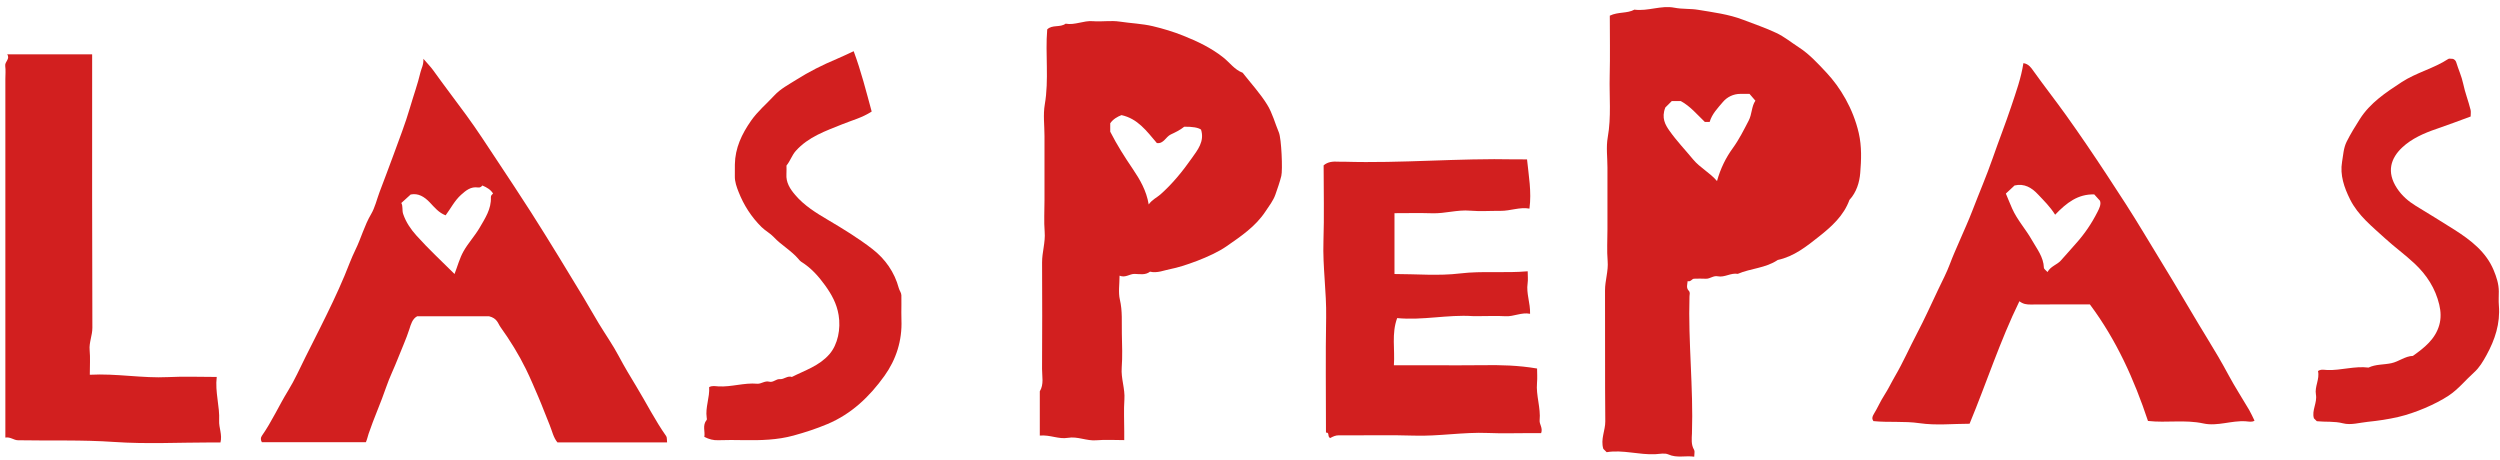 <svg xmlns="http://www.w3.org/2000/svg" width="250" height="46" viewBox="0 0 250 46" fill="none"><path d="M160.98 1.567C161.832 1.16 162.701 1.368 163.442 0.965C164.792 1.144 166.122 0.511 167.438 0.771C168.24 0.928 169.031 0.85 169.807 0.98C171.324 1.233 172.86 1.421 174.311 1.977C175.423 2.404 176.551 2.784 177.632 3.294C178.438 3.674 179.115 4.237 179.853 4.712C180.927 5.403 181.79 6.348 182.654 7.272C184.018 8.731 185.311 10.845 185.876 13.306C186.185 14.654 186.129 15.991 186.023 17.302C185.949 18.228 185.648 19.235 184.943 19.994C184.378 21.565 183.157 22.658 181.929 23.631C180.69 24.612 179.408 25.651 177.771 25.997C176.566 26.819 175.076 26.828 173.778 27.386C173.084 27.261 172.462 27.77 171.773 27.629C171.33 27.538 171.002 27.896 170.58 27.873C170.19 27.852 169.799 27.862 169.408 27.871C169.18 27.876 169.086 28.211 168.765 28.111C168.738 28.45 168.593 28.779 168.877 29.076C169.038 29.244 168.955 29.448 168.949 29.629C168.809 34.197 169.347 38.754 169.196 43.323C169.177 43.881 169.092 44.454 169.411 44.987C169.496 45.128 169.424 45.363 169.424 45.671C168.547 45.538 167.698 45.831 166.831 45.441C166.474 45.281 165.983 45.396 165.554 45.418C163.899 45.505 162.278 44.95 160.666 45.219C160.506 45.06 160.396 44.95 160.333 44.887C160.037 43.911 160.537 43.055 160.529 42.135C160.488 37.772 160.522 33.408 160.502 29.045C160.498 28.053 160.851 27.11 160.765 26.101C160.676 25.057 160.745 23.999 160.745 22.947V16.753C160.745 15.74 160.6 14.701 160.776 13.72C161.14 11.684 160.919 9.649 160.969 7.617C161.019 5.593 160.98 3.567 160.98 1.567ZM166.533 10.75C166.122 11.79 166.529 12.483 166.941 13.069C167.654 14.082 168.522 14.988 169.314 15.947C169.992 16.768 170.964 17.244 171.701 18.105C172.051 16.843 172.586 15.768 173.287 14.804C173.914 13.94 174.375 13.005 174.864 12.069C175.213 11.402 175.142 10.638 175.541 10.071C175.304 9.797 175.107 9.568 174.95 9.387C174.59 9.387 174.317 9.387 174.044 9.387C173.333 9.386 172.707 9.704 172.29 10.198C171.778 10.805 171.193 11.398 170.967 12.192H170.483C169.708 11.452 169.024 10.618 168.082 10.109H167.175C166.906 10.378 166.657 10.626 166.533 10.75Z" fill="#D21F1F"></path><path d="M104.722 2.941C105.219 2.441 106.007 2.779 106.563 2.368C107.49 2.537 108.35 2.042 109.281 2.118C110.174 2.192 111.094 2.027 111.972 2.161C113.079 2.33 114.21 2.364 115.294 2.622C116.313 2.864 117.331 3.172 118.302 3.559C119.722 4.125 121.099 4.773 122.331 5.748C122.97 6.253 123.457 6.975 124.262 7.273C125.092 8.331 126.013 9.326 126.72 10.47C127.25 11.328 127.5 12.328 127.891 13.258C128.142 13.855 128.278 17.006 128.131 17.595C127.974 18.225 127.756 18.841 127.541 19.455C127.321 20.081 126.905 20.601 126.545 21.147C125.551 22.653 124.098 23.626 122.636 24.641C121.108 25.702 118.204 26.688 117.123 26.888C116.436 27.014 115.739 27.345 115.001 27.167C114.53 27.536 113.977 27.402 113.457 27.391C112.957 27.38 112.558 27.812 111.955 27.567C111.955 28.431 111.816 29.232 111.987 29.96C112.257 31.104 112.16 32.239 112.185 33.379C112.209 34.509 112.255 35.644 112.171 36.769C112.09 37.852 112.516 38.868 112.44 39.948C112.367 40.995 112.424 42.052 112.424 43.104V44.011C111.482 44.011 110.552 43.95 109.633 44.028C108.662 44.111 107.757 43.616 106.798 43.783C105.866 43.945 105.004 43.461 103.98 43.558V39.132C104.409 38.422 104.2 37.639 104.205 36.891C104.227 33.344 104.225 29.797 104.208 26.25C104.204 25.22 104.551 24.234 104.467 23.189C104.384 22.143 104.449 21.085 104.449 20.033V13.602C104.449 12.549 104.302 11.472 104.478 10.45C104.91 7.948 104.514 5.441 104.722 2.941ZM115.686 14.305C114.654 13.092 113.771 11.864 112.147 11.511C111.726 11.678 111.308 11.914 111.023 12.329V13.168C111.705 14.51 112.472 15.708 113.27 16.884C114 17.962 114.645 19.067 114.87 20.445C115.219 19.955 115.69 19.758 116.051 19.437C117.252 18.374 118.264 17.124 119.178 15.823C119.75 15.009 120.477 14.146 120.104 12.961C119.823 12.759 119.263 12.662 118.424 12.671C118.007 13.011 117.515 13.242 117.078 13.447C116.568 13.687 116.364 14.403 115.686 14.305Z" fill="#D21F1F"></path><path d="M66.709 44.241H55.745C55.331 43.747 55.211 43.086 54.962 42.49C54.574 41.56 54.233 40.611 53.831 39.683C53.431 38.758 53.041 37.823 52.598 36.919C51.875 35.445 51.009 34.046 50.052 32.711C49.793 32.35 49.728 31.827 48.904 31.626H41.717C41.234 31.882 41.081 32.458 40.944 32.891C40.625 33.894 40.18 34.842 39.803 35.816C39.428 36.787 38.95 37.737 38.617 38.714C38.082 40.287 37.392 41.8 36.861 43.374C36.772 43.64 36.715 43.933 36.589 44.221H26.188C26.058 44.005 26.046 43.783 26.186 43.583C27.191 42.147 27.901 40.541 28.819 39.053C29.481 37.98 29.992 36.813 30.559 35.682C31.482 33.842 32.422 32.009 33.301 30.148C33.701 29.301 34.088 28.444 34.449 27.582C34.81 26.72 35.132 25.816 35.536 24.994C36.112 23.825 36.436 22.556 37.104 21.424C37.502 20.752 37.677 19.95 37.956 19.207C38.424 17.958 38.907 16.715 39.361 15.461C39.927 13.9 40.537 12.351 41 10.761C41.345 9.577 41.768 8.416 42.05 7.216C42.141 6.831 42.368 6.499 42.34 5.88C42.773 6.385 43.077 6.69 43.325 7.036C44.407 8.546 45.535 10.022 46.633 11.519C47.741 13.031 48.754 14.613 49.793 16.175C50.909 17.855 52.02 19.539 53.109 21.238C54.055 22.714 54.972 24.209 55.892 25.702C56.714 27.037 57.527 28.378 58.335 29.721C58.859 30.595 59.356 31.484 59.884 32.355C60.547 33.448 61.287 34.498 61.884 35.625C62.43 36.655 63.027 37.65 63.632 38.644C64.636 40.294 65.5 42.027 66.618 43.611C66.712 43.744 66.674 43.969 66.709 44.241ZM48.236 18.55C48.149 18.655 48.023 18.782 47.8 18.748C47.087 18.641 46.604 19.034 46.109 19.479C45.454 20.068 45.073 20.849 44.562 21.532C43.882 21.277 43.451 20.741 42.99 20.253C42.437 19.668 41.823 19.297 41.068 19.45C40.732 19.755 40.445 20.016 40.132 20.299C40.319 20.646 40.184 21.006 40.318 21.403C40.601 22.237 41.089 22.934 41.63 23.54C42.836 24.889 44.173 26.122 45.454 27.4C45.758 26.609 45.963 25.825 46.346 25.141C46.813 24.308 47.487 23.593 47.967 22.767C48.511 21.829 49.141 20.895 49.088 19.729C49.079 19.543 49.203 19.459 49.306 19.35C49.061 18.957 48.677 18.735 48.236 18.55Z" fill="#D21F1F"></path><path d="M196.958 42.374C195.31 42.374 193.604 42.559 191.959 42.32C190.413 42.094 188.889 42.266 187.342 42.111C187.18 41.887 187.21 41.681 187.378 41.41C187.759 40.795 188.041 40.118 188.435 39.513C188.833 38.9 189.141 38.236 189.508 37.609C190.308 36.242 190.945 34.777 191.687 33.37C192.459 31.902 193.139 30.385 193.852 28.887C194.239 28.073 194.663 27.271 194.978 26.43C195.28 25.619 195.64 24.823 195.979 24.037C196.406 23.047 196.858 22.061 197.244 21.052C197.914 19.302 198.657 17.583 199.274 15.808C199.876 14.074 200.553 12.36 201.134 10.616C201.602 9.209 202.112 7.81 202.34 6.315C202.874 6.39 203.126 6.792 203.351 7.107C204.407 8.588 205.531 10.019 206.589 11.497C208.003 13.472 209.365 15.485 210.7 17.514C211.949 19.409 213.188 21.316 214.356 23.257C215.331 24.877 216.323 26.491 217.301 28.11C218.452 30.014 219.56 31.945 220.728 33.84C221.465 35.035 222.188 36.262 222.856 37.51C223.491 38.696 224.231 39.827 224.912 40.989C225.112 41.329 225.268 41.696 225.451 42.065C225.198 42.24 224.874 42.15 224.582 42.13C223.156 42.032 221.744 42.651 220.347 42.347C218.499 41.944 216.651 42.305 214.798 42.095C213.429 37.987 211.664 34.026 208.989 30.442C207.027 30.442 205.043 30.432 203.058 30.451C202.668 30.455 202.314 30.413 201.94 30.124C199.999 34.094 198.669 38.244 196.958 42.374ZM205.514 21.471C205.002 20.653 204.4 20.083 203.837 19.477C203.173 18.762 202.442 18.321 201.456 18.547C201.174 18.809 200.89 19.073 200.586 19.357C200.797 19.861 200.996 20.362 201.215 20.855C201.722 21.997 202.578 22.925 203.188 24.003C203.684 24.881 204.351 25.688 204.39 26.774C204.395 26.909 204.606 27.037 204.752 27.203C205.066 26.622 205.682 26.488 206.071 26.068C206.585 25.511 207.072 24.928 207.578 24.369C208.457 23.395 209.174 22.334 209.757 21.178C209.932 20.831 210.133 20.44 209.998 20.075C209.777 19.831 209.596 19.63 209.426 19.442C207.801 19.395 206.665 20.268 205.514 21.471Z" fill="#D21F1F"></path><path d="M8.98 37.476C11.656 37.331 14.22 37.84 16.813 37.71C18.402 37.63 19.999 37.695 21.673 37.695C21.489 39.211 21.986 40.616 21.914 42.081C21.88 42.764 22.243 43.46 22.047 44.245H21.152C17.91 44.245 14.655 44.42 11.428 44.196C8.211 43.973 5.004 44.086 1.794 44.025C1.362 44.017 1.047 43.67 0.536 43.757V7.889C0.536 7.46 0.583 7.025 0.523 6.605C0.459 6.151 1.041 5.912 0.719 5.43H9.215V6.589C9.215 15.317 9.202 24.045 9.237 32.773C9.24 33.547 8.894 34.239 8.965 35.015C9.035 35.787 8.98 36.571 8.98 37.476Z" fill="#D21F1F"></path><path d="M133.013 43.806C132.709 43.647 132.991 43.23 132.597 43.259C132.597 39.385 132.547 35.567 132.615 31.751C132.66 29.203 132.261 26.681 132.345 24.132C132.428 21.602 132.363 19.067 132.363 16.535C132.795 16.163 133.312 16.137 133.845 16.169C134.04 16.181 134.236 16.166 134.431 16.172C140.145 16.342 145.849 15.808 151.562 15.936C151.945 15.945 152.329 15.937 152.703 15.937C152.869 17.582 153.169 19.161 152.946 20.86C151.977 20.684 151.04 21.095 150.054 21.086C149.039 21.077 148.017 21.153 147.009 21.067C145.73 20.958 144.504 21.366 143.237 21.327C141.991 21.288 140.742 21.318 139.448 21.318V27.401C141.647 27.401 143.853 27.604 146.002 27.345C148.247 27.075 150.467 27.331 152.77 27.129C152.77 27.582 152.816 27.97 152.761 28.343C152.613 29.343 153.04 30.291 153.008 31.38C152.148 31.205 151.391 31.671 150.546 31.623C149.69 31.574 148.828 31.612 147.969 31.612C147.734 31.612 147.499 31.625 147.266 31.61C144.751 31.446 142.262 32.055 139.716 31.809C139.144 33.361 139.503 34.929 139.389 36.525H143.194C144.873 36.525 146.554 36.547 148.233 36.519C150.039 36.489 151.839 36.532 153.708 36.852C153.708 37.289 153.746 37.789 153.701 38.282C153.587 39.551 154.087 40.771 153.963 42.045C153.926 42.421 154.304 42.789 154.115 43.31H153.131C151.686 43.31 150.238 43.359 148.796 43.298C146.319 43.194 143.869 43.645 141.391 43.562C138.894 43.478 136.391 43.554 133.891 43.531C133.562 43.528 133.315 43.643 133.013 43.806Z" fill="#D21F1F"></path><path d="M85.368 5.121C86.114 7.124 86.615 9.129 87.168 11.153C86.227 11.771 85.196 12.033 84.226 12.426C82.555 13.103 80.842 13.678 79.577 15.092C79.19 15.524 79.046 16.065 78.647 16.559C78.647 16.792 78.665 17.1 78.643 17.405C78.585 18.253 79.007 18.895 79.521 19.499C80.437 20.574 81.63 21.304 82.82 22.005C84.34 22.901 85.846 23.828 87.233 24.899C88.512 25.886 89.453 27.216 89.879 28.812C89.947 29.067 90.131 29.266 90.138 29.527C90.147 29.838 90.141 30.15 90.141 30.462C90.141 30.969 90.123 31.476 90.144 31.982C90.227 34.048 89.618 35.949 88.445 37.587C86.969 39.647 85.165 41.387 82.747 42.404C81.637 42.871 80.511 43.237 79.354 43.555C77.72 44.003 76.06 44.039 74.387 44.014C73.528 44.001 72.667 43.989 71.809 44.021C71.342 44.038 70.924 43.935 70.433 43.687C70.534 43.155 70.211 42.543 70.666 41.993C70.705 41.947 70.681 41.84 70.67 41.763C70.518 40.726 70.987 39.744 70.914 38.712C71.225 38.542 71.544 38.623 71.84 38.64C73.147 38.713 74.413 38.255 75.731 38.373C76.105 38.406 76.494 38.052 76.92 38.168C77.33 38.279 77.594 37.879 77.998 37.914C78.398 37.95 78.746 37.543 79.189 37.695C80.496 37.032 81.923 36.592 82.941 35.421C83.788 34.446 84.09 32.88 83.863 31.51C83.674 30.363 83.17 29.456 82.517 28.546C81.844 27.609 81.096 26.781 80.114 26.17C80.017 26.109 79.94 26.013 79.865 25.924C79.144 25.065 78.138 24.528 77.375 23.707C77.026 23.331 76.536 23.082 76.156 22.707C75.138 21.701 74.381 20.52 73.864 19.207C73.67 18.713 73.469 18.176 73.484 17.609C73.495 17.22 73.481 16.829 73.487 16.44C73.513 14.796 74.178 13.404 75.104 12.076C75.774 11.116 76.66 10.381 77.441 9.538C78.057 8.874 78.859 8.464 79.61 7.987C80.898 7.168 82.259 6.49 83.666 5.898C84.198 5.674 84.718 5.42 85.368 5.121Z" fill="#D21F1F"></path><path d="M231.683 42.121C231.612 42.051 231.53 41.968 231.391 41.83C231.154 41.054 231.739 40.279 231.592 39.448C231.451 38.65 231.99 37.906 231.799 37.103C232.112 36.894 232.433 36.991 232.728 37.002C234.112 37.051 235.463 36.583 236.852 36.759C237.569 36.415 238.371 36.482 239.127 36.321C239.889 36.159 240.5 35.616 241.291 35.589C242.428 34.781 243.525 33.924 243.927 32.506C244.115 31.844 244.089 31.149 243.928 30.473C243.539 28.838 242.675 27.494 241.449 26.348C240.507 25.465 239.457 24.707 238.514 23.844C237.227 22.664 235.812 21.557 235.004 19.933C234.416 18.752 233.984 17.5 234.205 16.193C234.318 15.524 234.353 14.794 234.664 14.172C235.053 13.393 235.514 12.646 235.982 11.91C237.019 10.279 238.59 9.244 240.167 8.212C241.633 7.255 243.371 6.851 244.835 5.892C244.916 5.839 245.063 5.885 245.18 5.879C245.412 5.87 245.573 6.067 245.615 6.206C245.834 6.933 246.168 7.644 246.317 8.364C246.503 9.266 246.842 10.107 247.059 10.989C247.105 11.173 247.066 11.377 247.066 11.651C245.945 12.059 244.805 12.498 243.649 12.891C242.394 13.317 241.164 13.859 240.215 14.752C239.092 15.808 238.617 17.182 239.697 18.824C240.203 19.594 240.858 20.14 241.562 20.574C242.864 21.377 244.185 22.166 245.469 22.989C247.057 24.008 248.6 25.173 249.366 27.016C249.646 27.69 249.879 28.393 249.881 29.142C249.882 29.61 249.848 30.08 249.887 30.545C250.036 32.35 249.495 33.981 248.641 35.529C248.301 36.145 247.943 36.76 247.405 37.242C246.549 38.01 245.836 38.921 244.856 39.569C243.549 40.431 241.516 41.299 239.867 41.686C238.844 41.926 237.825 42.075 236.779 42.182C235.951 42.266 235.087 42.534 234.303 42.332C233.421 42.105 232.561 42.215 231.683 42.121Z" fill="#D21F1F"></path></svg>